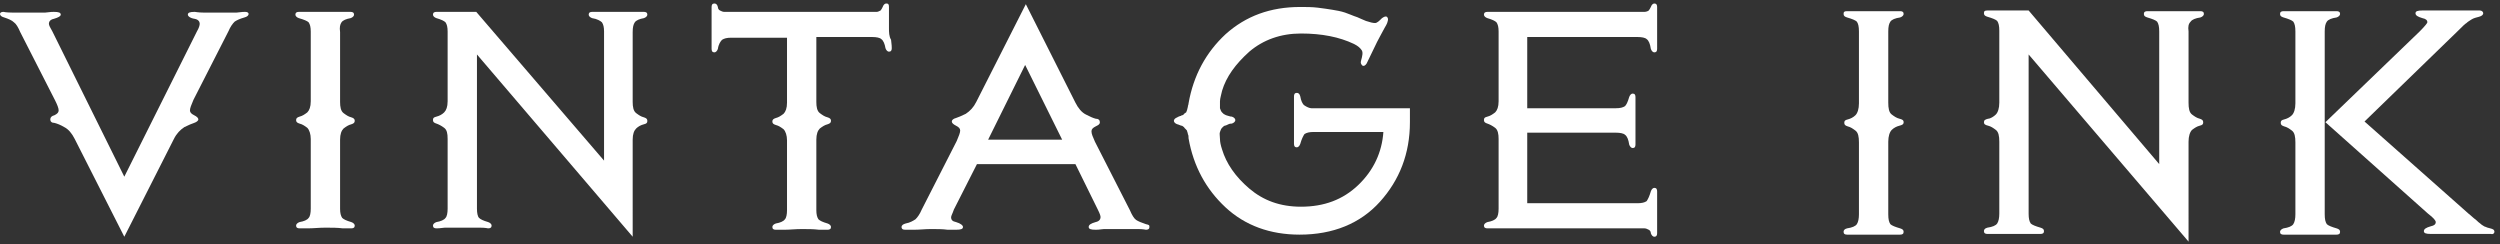 <?xml version="1.0" encoding="utf-8"?>
<!-- Generator: Adobe Illustrator 27.3.0, SVG Export Plug-In . SVG Version: 6.00 Build 0)  -->
<svg version="1.1" id="Layer_1" xmlns="http://www.w3.org/2000/svg" xmlns:xlink="http://www.w3.org/1999/xlink" x="0px" y="0px"
	 viewBox="0 0 358 35" style="enable-background:new 0 0 358 35;" xml:space="preserve">
<rect x="0" y="0" width="358" height="35" fill="#333333" stroke="none"/>
<style type="text/css">
	.st0{fill:#FFFFFF;}
</style>
<g>
	<path class="st0" d="M127.3,4c0-0.6,0-1.2,0-1.8c0-0.7,0-1,0-1.2c0-0.4-0.1-0.5-0.4-0.5c-0.2,0-0.4,0.2-0.5,0.5
		c-0.1,0.2-0.2,0.4-0.3,0.5c-0.2,0.1-0.4,0.2-0.5,0.2c-0.2,0-0.6,0-1,0h-19.9c-0.5,0-0.8,0-1,0c-0.2,0-0.4-0.1-0.6-0.2
		c-0.2-0.1-0.3-0.3-0.3-0.5c-0.1-0.4-0.3-0.5-0.5-0.5c-0.3,0-0.4,0.2-0.4,0.5c0,0.1,0,0.5,0,1.2c0,0.7,0,1.3,0,1.8s0,1.2,0,1.8h0
		c0,0.7,0,1,0,1.2c0,0.3,0.1,0.5,0.4,0.5c0.2,0,0.4-0.2,0.5-0.5c0.1-0.7,0.4-1.1,0.6-1.3c0.3-0.2,0.7-0.3,1.3-0.3h8v9.3
		c0,0.8-0.2,1.3-0.5,1.6c-0.4,0.3-0.7,0.5-1.1,0.6c-0.3,0.1-0.5,0.2-0.5,0.5s0.2,0.4,0.5,0.5c0.4,0.1,0.7,0.3,1.1,0.6
		c0.3,0.3,0.5,0.9,0.5,1.6v10c0,0.6-0.1,1.1-0.3,1.3c-0.2,0.3-0.7,0.5-1.3,0.6c-0.3,0.1-0.5,0.3-0.5,0.5c0,0.3,0.2,0.4,0.5,0.4
		c0.1,0,0.5,0,1.2,0c0.8,0,1.6-0.1,2.5-0.1s1.7,0,2.5,0.1c0.8,0,1.2,0,1.2,0c0.3,0,0.5-0.1,0.5-0.4c0-0.2-0.2-0.4-0.5-0.5
		c-0.7-0.2-1.1-0.4-1.3-0.6c-0.2-0.3-0.3-0.7-0.3-1.3V20c0-0.8,0.2-1.3,0.5-1.6c0.4-0.3,0.7-0.5,1.1-0.6c0.3-0.1,0.5-0.2,0.5-0.5
		s-0.2-0.4-0.5-0.5c-0.4-0.1-0.7-0.3-1.1-0.6c-0.4-0.3-0.5-0.9-0.5-1.6V5.3h8c0.6,0,1.1,0.1,1.3,0.3c0.3,0.2,0.5,0.7,0.6,1.3
		c0.1,0.3,0.3,0.5,0.5,0.5c0.3,0,0.4-0.2,0.4-0.5c0-0.1,0-0.5-0.1-1.2C127.3,5.2,127.3,4.6,127.3,4z"/>
	<path class="st0" d="M164.1,32.1c-0.6-0.2-1.1-0.4-1.4-0.6c-0.3-0.2-0.6-0.7-0.9-1.4l-5-9.8c-0.3-0.7-0.5-1.1-0.5-1.5
		c0-0.3,0.2-0.5,0.6-0.7c0.4-0.2,0.6-0.3,0.6-0.6c0-0.3-0.2-0.5-0.6-0.5c-0.4-0.1-0.8-0.3-1.4-0.6c-0.6-0.3-1.1-0.9-1.5-1.7
		l-7.1-14.1l-7.1,14c-0.4,0.8-0.9,1.3-1.5,1.7c-0.6,0.3-1.1,0.5-1.4,0.6c-0.4,0.1-0.6,0.3-0.6,0.5c0,0.2,0.2,0.4,0.6,0.6
		c0.4,0.2,0.6,0.4,0.6,0.7c0,0.3-0.2,0.8-0.5,1.5l-5,9.8c-0.3,0.7-0.6,1.1-0.9,1.4c-0.3,0.2-0.8,0.5-1.4,0.6
		c-0.4,0.1-0.6,0.3-0.6,0.5s0.1,0.4,0.5,0.4c0.1,0,0.5,0,1.3,0c0.8,0,1.6-0.1,2.4-0.1c0.9,0,1.7,0,2.4,0.1c0.7,0,1.1,0,1.2,0
		c0.7,0,1-0.1,1-0.4c0-0.2-0.3-0.5-1-0.7c-0.5-0.1-0.7-0.3-0.7-0.7c0-0.2,0.2-0.5,0.4-1.1l3.3-6.5H154l3.2,6.5
		c0.3,0.6,0.4,0.9,0.4,1.1c0,0.3-0.2,0.6-0.7,0.7c-0.7,0.2-1,0.4-1,0.7c0,0.3,0.3,0.4,1,0.4c0.1,0,0.5,0,1.2-0.1c0.7,0,1.5,0,2.4,0
		c0.8,0,1.6,0,2.4,0c0.8,0,1.2,0.1,1.2,0.1h0c0.3,0,0.5-0.1,0.5-0.4S164.5,32.2,164.1,32.1z M141.5,20l5.3-10.7l5.3,10.7H141.5z"/>
	<path class="st0" d="M90.9,3.2c0.2-0.3,0.7-0.5,1.3-0.6c0.3-0.1,0.5-0.3,0.5-0.5c0-0.3-0.2-0.4-0.5-0.4c-0.1,0-0.5,0-1.2,0
		c-0.8,0-1.6,0-2.5,0s-1.7,0-2.5,0c-0.8,0-1.2,0-1.2,0c-0.3,0-0.5,0.1-0.5,0.4c0,0.2,0.2,0.4,0.5,0.5C85.5,2.7,86,3,86.2,3.2
		c0.2,0.3,0.3,0.7,0.3,1.3v18.5L68.2,1.7l-2,0c-0.9,0-1.7,0-2.5,0c-0.8,0-1.2,0-1.2,0c-0.3,0-0.5,0.1-0.5,0.4c0,0.2,0.2,0.4,0.5,0.5
		c0.7,0.2,1.1,0.4,1.3,0.6c0.2,0.3,0.3,0.7,0.3,1.3v10c0,0.8-0.2,1.3-0.5,1.6c-0.3,0.3-0.7,0.5-1.1,0.6c-0.4,0.1-0.5,0.2-0.5,0.5
		s0.2,0.4,0.5,0.5c0.3,0.1,0.7,0.3,1.1,0.6c0.4,0.3,0.5,0.8,0.5,1.6v10c0,0.6-0.1,1.1-0.3,1.3c-0.2,0.3-0.7,0.5-1.3,0.6
		c-0.3,0.1-0.5,0.3-0.5,0.5c0,0.3,0.2,0.4,0.5,0.4c0.1,0,0.5,0,1.2-0.1c0.8,0,1.6,0,2.5,0s1.7,0,2.5,0c0.8,0,1.2,0.1,1.2,0.1
		c0.3,0,0.5-0.1,0.5-0.4c0-0.2-0.2-0.4-0.5-0.5c-0.7-0.2-1.1-0.4-1.3-0.6s-0.3-0.7-0.3-1.3V7.8l22.3,26.1V20c0-0.8,0.2-1.3,0.5-1.6
		c0.3-0.3,0.7-0.5,1.1-0.6c0.4-0.1,0.5-0.2,0.5-0.5s-0.2-0.4-0.5-0.5c-0.4-0.1-0.7-0.3-1.1-0.6c-0.4-0.3-0.5-0.9-0.5-1.6v-10
		C90.6,3.9,90.7,3.5,90.9,3.2z"/>
	<path class="st0" d="M35.1,1.7c-0.1,0-0.5,0-1.2,0.1c-0.8,0-1.5,0-2.4,0s-1.7,0-2.4,0c-0.7,0-1.1-0.1-1.2-0.1c-0.7,0-1,0.1-1,0.4
		c0,0.2,0.3,0.5,1,0.6c0.5,0.1,0.7,0.4,0.7,0.7c0,0.2-0.1,0.6-0.4,1.1L17.8,25.3L7.5,4.5C7.2,4,7,3.6,7,3.4c0-0.3,0.2-0.6,0.7-0.7
		c0.7-0.2,1-0.4,1-0.6c0-0.3-0.3-0.4-1-0.4c-0.1,0-0.5,0-1.2,0.1c-0.7,0-1.6,0-2.4,0c-0.9,0-1.7,0-2.4,0c-0.8,0-1.2-0.1-1.2-0.1
		C0.2,1.7,0,1.8,0,2s0.2,0.4,0.6,0.5C1.2,2.7,1.7,2.9,2,3.2c0.3,0.2,0.6,0.7,0.9,1.4l5,9.8c0.3,0.6,0.5,1.1,0.5,1.4
		c0,0.3-0.2,0.5-0.6,0.7c-0.4,0.1-0.6,0.3-0.6,0.6c0,0.3,0.2,0.5,0.6,0.5c0.4,0.1,0.9,0.3,1.4,0.6c0.6,0.3,1.1,0.9,1.5,1.7l7.1,14
		l7.1-14c0.4-0.8,0.9-1.3,1.5-1.7c0.6-0.3,1.1-0.5,1.4-0.6s0.6-0.3,0.6-0.5c0-0.2-0.2-0.4-0.6-0.6c-0.4-0.2-0.6-0.4-0.6-0.7
		c0-0.3,0.2-0.8,0.5-1.5l5-9.8c0.3-0.7,0.6-1.1,0.9-1.4c0.3-0.2,0.7-0.4,1.4-0.6c0.4-0.1,0.6-0.3,0.6-0.5S35.4,1.7,35.1,1.7z"/>
	<path class="st0" d="M186.8,15.1c-0.3-0.2-0.5-0.7-0.6-1.3c-0.1-0.4-0.3-0.5-0.5-0.5c-0.3,0-0.4,0.2-0.4,0.5c0,0.1,0,0.5,0,1.2
		c0,0.7,0,1.5,0,2.2c0,0.8,0,1.5,0,2.2c0,0.7,0,1.1,0,1.2c0,0.3,0.1,0.5,0.4,0.5c0.2,0,0.4-0.2,0.5-0.5c0.2-0.7,0.4-1.1,0.6-1.4
		c0.3-0.2,0.7-0.3,1.3-0.3h10c-0.2,2.9-1.4,5.5-3.6,7.6c-2.2,2.1-4.9,3.1-8.2,3.1c-3,0-5.4-0.9-7.4-2.6c-2-1.7-3.3-3.6-3.9-5.6
		c-0.2-0.6-0.3-1.1-0.3-1.5c0-0.4-0.1-0.8,0-1s0.1-0.4,0.3-0.6c0.2-0.2,0.3-0.3,0.4-0.3c0.1,0,0.3-0.1,0.5-0.2s0.4-0.1,0.5-0.1
		c0.3-0.1,0.5-0.3,0.5-0.5s-0.2-0.4-0.5-0.5c-0.1,0-0.2,0-0.5-0.1s-0.4-0.1-0.5-0.2c-0.1,0-0.2-0.1-0.4-0.3
		c-0.2-0.2-0.2-0.4-0.3-0.6c0-0.2,0-0.6,0-1c0-0.4,0.2-1,0.3-1.5c0.6-2,1.9-3.8,3.9-5.6c2-1.7,4.5-2.6,7.4-2.6c3,0,5.5,0.5,7.6,1.5
		c0.6,0.3,0.9,0.6,1.1,0.9s0.1,0.8-0.1,1.5c-0.1,0.3,0,0.5,0.2,0.7c0.2,0.1,0.4,0,0.6-0.3l1.5-3.1c0.3-0.6,0.6-1.1,0.8-1.5
		c0.2-0.4,0.4-0.7,0.5-0.9c0.1-0.2,0.2-0.4,0.2-0.5c0.1-0.3,0.1-0.5-0.1-0.7c-0.2-0.1-0.4,0-0.7,0.2c-0.4,0.4-0.7,0.7-1,0.7
		c-0.3,0-0.7-0.1-1.3-0.3c0,0-0.2-0.1-0.7-0.3c-0.4-0.2-0.7-0.3-1-0.4c-0.3-0.1-0.7-0.3-1.3-0.5c-0.6-0.2-1.2-0.3-1.8-0.4
		c-0.6-0.1-1.3-0.2-2.1-0.3c-0.8-0.1-1.7-0.1-2.5-0.1c-4.3,0-7.8,1.3-10.7,3.9c-2.8,2.6-4.6,5.9-5.3,9.9c0,0.2-0.1,0.3-0.1,0.5
		c0,0.1-0.1,0.3-0.1,0.4c0,0.1-0.1,0.2-0.1,0.3c0,0.1-0.1,0.1-0.2,0.2c-0.1,0.1-0.2,0.1-0.2,0.2c0,0-0.1,0.1-0.2,0.1
		c-0.1,0-0.2,0.1-0.2,0.1c-0.1,0-0.1,0-0.3,0.1c-0.1,0-0.2,0.1-0.2,0.1v0c-0.3,0.1-0.5,0.3-0.5,0.5s0.2,0.4,0.5,0.5
		c0,0,0.1,0,0.3,0.1c0.2,0.1,0.3,0.1,0.3,0.1c0,0,0.1,0,0.2,0.1s0.2,0.1,0.2,0.2c0,0,0.1,0.1,0.2,0.2c0.1,0.1,0.2,0.2,0.2,0.3
		c0,0.1,0.1,0.2,0.1,0.4c0.1,0.2,0.1,0.3,0.1,0.6c0.7,4,2.5,7.3,5.3,9.9c2.8,2.6,6.4,3.9,10.6,3.9c4.8,0,8.7-1.6,11.5-4.7
		s4.3-6.9,4.3-11.4v-2h-14.1C187.5,15.5,187.1,15.3,186.8,15.1z"/>
	<path class="st0" d="M48.9,3.2c0.2-0.3,0.7-0.5,1.3-0.6c0.3-0.1,0.5-0.3,0.5-0.5c0-0.3-0.2-0.4-0.5-0.4c-0.1,0-0.5,0-1.2,0
		c-0.8,0-1.6,0-2.5,0s-1.7,0-2.5,0c-0.8,0-1.2,0-1.2,0c-0.3,0-0.5,0.1-0.5,0.4c0,0.2,0.2,0.4,0.5,0.5C43.5,2.8,44,3,44.2,3.2
		c0.2,0.3,0.3,0.7,0.3,1.3v10c0,0.8-0.2,1.3-0.5,1.6c-0.4,0.3-0.7,0.5-1.1,0.6c-0.3,0.1-0.5,0.2-0.5,0.5s0.2,0.4,0.5,0.5
		c0.4,0.1,0.7,0.3,1.1,0.6c0.3,0.3,0.5,0.9,0.5,1.6v10c0,0.6-0.1,1.1-0.3,1.3c-0.2,0.3-0.7,0.5-1.3,0.6c-0.3,0.1-0.5,0.3-0.5,0.5
		c0,0.3,0.2,0.4,0.5,0.4c0.1,0,0.5,0,1.2,0c0.8,0,1.6-0.1,2.5-0.1s1.7,0,2.5,0.1c0.8,0,1.2,0,1.2,0c0.3,0,0.5-0.1,0.5-0.4
		c0-0.2-0.2-0.4-0.5-0.5c-0.7-0.2-1.1-0.4-1.3-0.6c-0.2-0.3-0.3-0.7-0.3-1.3V20c0-0.8,0.2-1.3,0.5-1.6c0.4-0.3,0.7-0.5,1.1-0.6
		c0.3-0.1,0.5-0.2,0.5-0.5s-0.2-0.4-0.5-0.5c-0.4-0.1-0.7-0.3-1.1-0.6c-0.4-0.3-0.5-0.9-0.5-1.6v-10C48.6,3.9,48.7,3.5,48.9,3.2z"/>
	<path class="st0" d="M357.2,33.2c0-0.3-0.2-0.4-0.6-0.5c-0.3-0.1-0.5-0.1-0.6-0.2c-0.2,0-0.4-0.2-0.6-0.3c-0.2-0.2-0.4-0.3-0.5-0.4
		c-0.1-0.1-0.3-0.3-0.7-0.6c-0.3-0.3-0.6-0.5-0.7-0.6l-14.9-13.2L352,4.4c0.6-0.6,1-1,1.2-1.1c0.2-0.2,0.4-0.3,0.7-0.5
		c0.3-0.2,0.7-0.3,1.1-0.4c0.4-0.1,0.6-0.3,0.6-0.5s-0.2-0.4-0.5-0.4c-0.1,0-0.5,0-1.3,0c-0.8,0-1.7,0-2.6,0c-1,0-1.9,0-2.8,0
		c-0.9,0-1.4,0-1.5,0c-0.7,0-1,0.1-1,0.4c0,0.3,0.3,0.5,1,0.7c0.5,0.1,0.7,0.3,0.7,0.6c0,0.1-0.4,0.6-1.1,1.3l-13.5,13l14.7,13.1
		c0.8,0.6,1.1,1,1.1,1.2c0,0.3-0.2,0.5-0.7,0.6c-0.7,0.2-1,0.4-1,0.7c0,0.3,0.3,0.4,1,0.4c0.1,0,0.6,0,1.5,0c1,0,1.9,0,2.9,0
		c1.1,0,2,0,2.9,0c0.9,0,1.3,0,1.3,0C357,33.6,357.2,33.4,357.2,33.2z"/>
	<polygon class="st0" points="356.7,33.6 356.7,33.6 356.7,33.6 	"/>
	<path class="st0" d="M234.5,5.3c0.6,0,1.1,0.1,1.3,0.3c0.3,0.2,0.5,0.7,0.6,1.4c0.1,0.3,0.3,0.5,0.5,0.5c0.3,0,0.4-0.2,0.4-0.5
		c0-0.1,0-0.5,0-1.2c0-0.7,0-1.3,0-1.8s0-1.2,0-1.8c0-0.7,0-1,0-1.2c0-0.3-0.1-0.5-0.4-0.5c-0.2,0-0.4,0.2-0.5,0.5
		c-0.1,0.2-0.2,0.4-0.3,0.5s-0.4,0.2-0.6,0.2c-0.2,0-0.5,0-1,0h-17.8c-0.9,0-1.7,0-2.5,0c-0.8,0-1.2,0-1.2,0c-0.3,0-0.5,0.1-0.5,0.4
		c0,0.2,0.2,0.4,0.5,0.5c0.7,0.2,1.1,0.4,1.3,0.6c0.2,0.3,0.3,0.7,0.3,1.3v10c0,0.8-0.2,1.3-0.5,1.6c-0.4,0.3-0.7,0.5-1.1,0.6
		c-0.4,0.1-0.5,0.2-0.5,0.5s0.2,0.4,0.5,0.5c0.3,0.1,0.7,0.3,1.1,0.6v0c0.4,0.3,0.5,0.9,0.5,1.6v10c0,0.6-0.1,1.1-0.3,1.3
		c-0.2,0.3-0.7,0.5-1.3,0.6c-0.3,0.1-0.5,0.3-0.5,0.5c0,0.3,0.2,0.4,0.5,0.4c0.1,0,0.5,0,1.2,0c0.8,0,1.6,0,2.5,0h17.8
		c0.5,0,0.8,0,1,0c0.2,0,0.4,0.1,0.6,0.2s0.3,0.3,0.3,0.5c0.1,0.3,0.3,0.5,0.5,0.5c0.3,0,0.4-0.2,0.4-0.5c0-0.1,0-0.5,0-1.2
		c0-0.6,0-1.3,0-1.8c0-0.6,0-1.2,0-1.8c0-0.7,0-1.1,0-1.2c0-0.3-0.1-0.5-0.4-0.5c-0.2,0-0.4,0.2-0.5,0.5c-0.2,0.7-0.4,1.1-0.6,1.4
		c-0.3,0.2-0.7,0.3-1.3,0.3h-15.8V19h12.7c0.6,0,1.1,0.1,1.3,0.3c0.3,0.2,0.5,0.7,0.6,1.4c0.1,0.3,0.3,0.5,0.5,0.5
		c0.3,0,0.4-0.2,0.4-0.5c0-0.1,0-0.5,0-1.2c0-0.7,0-1.5,0-2.2c0-0.8,0-1.5,0-2.2c0-0.7,0-1.1,0-1.2c0-0.3-0.1-0.5-0.4-0.5
		c-0.2,0-0.4,0.2-0.5,0.5c-0.2,0.7-0.4,1.1-0.6,1.3c-0.3,0.2-0.7,0.3-1.3,0.3h-12.7V5.3H234.5z"/>
	<path class="st0" d="M333.2,3.1c0.2-0.3,0.7-0.5,1.4-0.6c0.3-0.1,0.5-0.3,0.5-0.5c0-0.3-0.2-0.4-0.5-0.4c-0.1,0-0.5,0-1.3,0
		c-0.8,0-1.6,0-2.5,0s-1.7,0-2.5,0c-0.8,0-1.2,0-1.3,0c-0.3,0-0.5,0.1-0.5,0.4c0,0.3,0.2,0.4,0.5,0.5c0.7,0.2,1.2,0.4,1.4,0.6
		c0.2,0.3,0.3,0.7,0.3,1.4v10.3c0,0.8-0.2,1.4-0.5,1.7s-0.7,0.5-1.1,0.6c-0.4,0.1-0.5,0.2-0.5,0.5s0.2,0.4,0.5,0.5
		c0.4,0.1,0.7,0.3,1.1,0.6s0.5,0.9,0.5,1.7v10.3c0,0.6-0.1,1.1-0.3,1.4c-0.2,0.3-0.7,0.5-1.4,0.6c-0.3,0.1-0.5,0.3-0.5,0.5
		c0,0.3,0.2,0.4,0.5,0.4c0.1,0,0.5,0,1.3,0c0.8,0,1.6,0,2.5,0s1.7,0,2.5,0c0.8,0,1.2,0,1.3,0c0.3,0,0.5-0.1,0.5-0.4
		c0-0.3-0.2-0.4-0.5-0.5c-0.7-0.2-1.2-0.4-1.4-0.6c-0.2-0.3-0.3-0.7-0.3-1.4V17.5V4.5C332.9,3.8,333,3.4,333.2,3.1z"/>
	<path class="st0" d="M313.7,3.1c0.2-0.3,0.7-0.5,1.4-0.6c0.3-0.1,0.5-0.3,0.5-0.5c0-0.3-0.2-0.4-0.5-0.4c-0.1,0-0.5,0-1.3,0
		c-0.8,0-1.6,0-2.5,0s-1.7,0-2.5,0c-0.8,0-1.2,0-1.3,0c-0.3,0-0.5,0.1-0.5,0.4c0,0.3,0.2,0.4,0.5,0.5c0.7,0.2,1.2,0.4,1.4,0.6
		c0.2,0.3,0.3,0.7,0.3,1.4v19L290.5,1.5l-2.1,0c-0.9,0-1.7,0-2.5,0c-0.8,0-1.2,0-1.3,0c-0.4,0-0.5,0.1-0.5,0.4
		c0,0.3,0.2,0.4,0.5,0.5c0.7,0.2,1.2,0.4,1.4,0.6c0.2,0.3,0.3,0.7,0.3,1.4v10.3c0,0.8-0.2,1.4-0.5,1.7S285,17,284.7,17
		c-0.4,0.1-0.6,0.2-0.6,0.5s0.2,0.4,0.6,0.5c0.4,0.1,0.7,0.3,1.1,0.6s0.5,0.9,0.5,1.7v10.3c0,0.6-0.1,1.1-0.3,1.4
		c-0.2,0.3-0.7,0.5-1.4,0.6c-0.4,0.1-0.5,0.3-0.5,0.5c0,0.3,0.2,0.4,0.5,0.4c0.1,0,0.5,0,1.3,0c0.8,0,1.6,0,2.5,0s1.7,0,2.5,0
		c0.8,0,1.2,0,1.3,0c0.3,0,0.5-0.1,0.5-0.4c0-0.3-0.2-0.4-0.5-0.5c-0.7-0.2-1.2-0.4-1.4-0.6c-0.2-0.3-0.3-0.7-0.3-1.4V7.8l22.9,26.8
		V20.3c0-0.8,0.2-1.4,0.5-1.7c0.4-0.3,0.7-0.5,1.1-0.6c0.4-0.1,0.5-0.2,0.5-0.5s-0.2-0.4-0.5-0.5c-0.4-0.1-0.7-0.3-1.1-0.6h0
		c-0.4-0.3-0.5-0.9-0.5-1.7V4.5C313.3,3.8,313.4,3.4,313.7,3.1z"/>
	<path class="st0" d="M270.7,3.1c0.2-0.3,0.7-0.5,1.4-0.6c0.3-0.1,0.5-0.3,0.5-0.5c0-0.3-0.2-0.4-0.5-0.4c-0.1,0-0.5,0-1.3,0
		c-0.8,0-1.6,0-2.5,0s-1.7,0-2.5,0c-0.8,0-1.2,0-1.3,0c-0.4,0-0.5,0.1-0.5,0.4c0,0.3,0.2,0.4,0.5,0.5c0.7,0.2,1.2,0.4,1.4,0.6
		c0.2,0.3,0.3,0.7,0.3,1.4v10.3c0,0.8-0.2,1.4-0.5,1.7s-0.7,0.5-1.1,0.6c-0.4,0.1-0.5,0.2-0.5,0.5s0.2,0.4,0.5,0.5
		c0.4,0.1,0.7,0.3,1.1,0.6s0.5,0.9,0.5,1.7v10.3c0,0.6-0.1,1.1-0.3,1.4c-0.2,0.3-0.7,0.5-1.4,0.6c-0.4,0.1-0.5,0.3-0.5,0.5
		c0,0.3,0.2,0.4,0.5,0.4c0.1,0,0.5,0,1.3,0c0.8,0,1.6,0,2.5,0s1.7,0,2.5,0c0.8,0,1.2,0,1.3,0c0.3,0,0.5-0.1,0.5-0.4
		c0-0.3-0.2-0.4-0.5-0.5c-0.7-0.2-1.2-0.4-1.4-0.6c-0.2-0.3-0.3-0.7-0.3-1.4V20.3c0-0.8,0.2-1.4,0.5-1.7s0.7-0.5,1.1-0.6
		c0.4-0.1,0.6-0.2,0.6-0.5s-0.2-0.4-0.6-0.5c-0.4-0.1-0.7-0.3-1.1-0.6c-0.4-0.3-0.5-0.9-0.5-1.7V4.5C270.4,3.8,270.5,3.4,270.7,3.1z
		"/>
</g>
</svg>
